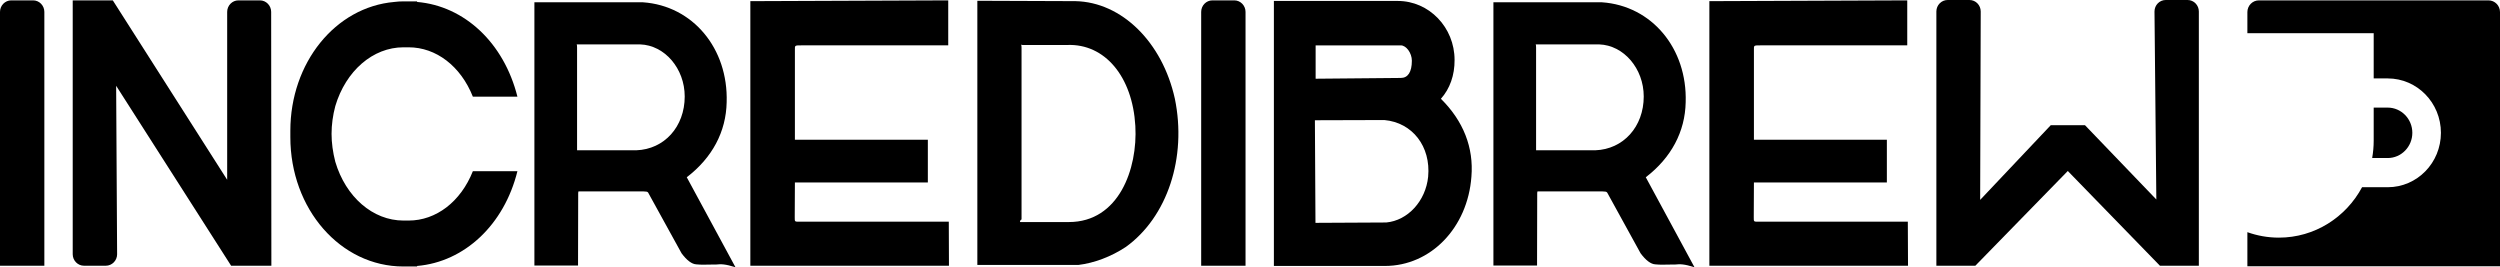 <svg xmlns="http://www.w3.org/2000/svg" fill="none" viewBox="0 0 290 31" height="31" width="290">
<path fill="black" d="M0 30.824V1.379C0 0.644 0.588 0.043 1.301 0.043H3.844C4.557 0.043 5.145 0.644 5.145 1.379V30.824H0Z"></path>
<path fill="black" d="M8.435 29.493V0.043H13.085L26.352 20.855V1.379C26.352 0.644 26.94 0.043 27.653 0.043H30.154C30.867 0.043 31.455 0.644 31.455 1.379L31.479 30.824H26.809L13.473 9.95L13.585 29.493C13.585 30.223 12.997 30.824 12.278 30.824H9.741C9.022 30.824 8.435 30.223 8.435 29.493Z"></path>
<path fill="black" d="M33.68 15.901V15.171C33.68 7.287 38.895 0.823 45.733 0.227C46.083 0.179 46.452 0.16 46.797 0.16H48.383V0.227C53.878 0.69 58.459 4.978 60.022 11.217H54.853C53.444 7.663 50.575 5.488 47.408 5.488H46.797C43.257 5.488 40.108 8.222 38.895 12.305C38.61 13.373 38.461 14.48 38.461 15.524C38.461 16.569 38.61 17.657 38.895 18.768C40.108 22.856 43.257 25.584 46.797 25.584H47.408C50.575 25.584 53.444 23.409 54.853 19.856H60.022C58.482 26.076 53.878 30.383 48.383 30.851V30.913H46.797C39.501 30.913 33.68 24.254 33.68 15.901Z"></path>
<path fill="black" d="M66.94 5.508V17.433H73.806C77.062 17.319 79.427 14.7 79.427 11.189C79.427 7.95 77.104 5.241 74.259 5.15H66.898C66.921 5.198 66.94 5.284 66.94 5.508ZM83.01 30.689H82.534C81.969 30.689 81.363 30.732 80.775 30.665C80.253 30.641 79.665 30.198 79.059 29.377L75.257 22.475C75.126 22.184 75.084 22.203 74.039 22.203H67.243C67.052 22.203 67.07 22.117 67.07 22.871L67.052 30.799H61.99V0.266H74.585C80.36 0.666 84.488 5.618 84.293 11.857C84.227 15.277 82.623 18.296 79.665 20.562L85.314 30.999C84.097 30.622 83.686 30.622 83.01 30.689Z"></path>
<path fill="black" d="M87.04 30.824V0.134L109.995 0.043V5.261H93.099C92.143 5.261 92.208 5.242 92.208 5.819V16.209H107.63V21.165H92.208L92.189 25.162C92.189 25.739 92.166 25.715 92.754 25.715H110.06L110.079 30.824H87.04Z"></path>
<path fill="black" d="M123.989 25.758C129.787 25.758 131.985 19.585 131.7 14.61C131.373 8.881 128.159 5.041 123.793 5.218H118.648C118.303 5.218 118.499 4.974 118.499 5.552V25.514C118.499 25.314 118.195 25.758 118.368 25.758H123.989ZM113.372 0.09L124.754 0.133C130.114 0.242 134.83 4.884 136.281 11.438C137.694 18.278 135.413 25.18 130.594 28.648C128.878 29.779 126.923 30.513 125.099 30.733H113.372V0.09Z"></path>
<path fill="black" d="M139.337 30.824V1.379C139.337 0.644 139.92 0.043 140.638 0.043H143.181C143.894 0.043 144.482 0.644 144.482 1.379V30.824H139.337Z"></path>
<path fill="black" d="M162.498 9.041C163.319 9.041 163.776 8.354 163.776 7.042C163.776 6.155 163.123 5.263 162.498 5.263H152.613V9.132L162.498 9.041ZM152.594 25.741V25.851L160.804 25.808C163.3 25.583 165.385 23.318 165.665 20.498C165.992 16.988 163.841 14.216 160.585 13.925L152.529 13.949V14.083L152.594 25.741ZM147.771 0.111H162.148C165.777 0.111 168.73 3.178 168.73 6.952C168.748 8.707 168.184 10.305 167.144 11.459C169.751 14.035 170.964 17.121 170.684 20.498C170.251 26.404 165.973 30.85 160.65 30.85H147.771V0.111Z"></path>
<path fill="black" d="M178.186 5.508V17.433H185.052C188.308 17.319 190.673 14.7 190.673 11.189C190.673 7.95 188.35 5.241 185.505 5.15H178.144C178.167 5.198 178.186 5.284 178.186 5.508ZM194.256 30.689H193.78C193.216 30.689 192.609 30.732 192.021 30.665C191.499 30.641 190.911 30.198 190.305 29.377L186.508 22.475C186.372 22.184 186.33 22.203 185.29 22.203H178.489C178.298 22.203 178.316 22.117 178.316 22.871L178.298 30.799H173.236V0.266H185.831C191.606 0.666 195.735 5.618 195.539 11.857C195.473 15.277 193.864 18.296 190.911 20.562L196.56 30.999C195.343 30.622 194.932 30.622 194.256 30.689Z"></path>
<path fill="black" d="M198.286 30.824V0.134L221.241 0.043V5.261H204.346C203.389 5.261 203.455 5.242 203.455 5.819V16.209H218.876V21.165H203.455L203.436 25.162C203.436 25.739 203.413 25.715 204 25.715H221.307L221.33 30.824H198.286Z"></path>
<path fill="black" d="M224.619 30.824V1.331C224.619 0.601 225.207 0 225.921 0H228.463C229.181 0 229.764 0.601 229.764 1.331L229.699 23.187L237.886 14.525H241.86L250.135 23.14L249.921 1.331C249.921 0.601 250.504 0 251.222 0H253.765C254.478 0 255.066 0.601 255.066 1.331V30.824H250.551L239.864 19.834L229.139 30.824H224.619Z"></path>
<path fill="black" d="M288.666 0.043H262.03C261.293 0.043 260.696 0.654 260.696 1.402V3.854H275.348V9.097H276.976C280.386 9.097 283.147 11.92 283.147 15.407C283.147 18.894 280.386 21.718 276.976 21.718H274C272.129 25.205 268.509 27.566 264.348 27.566C263.07 27.566 261.839 27.342 260.696 26.932V30.886H290V1.402C290 0.654 289.403 0.043 288.666 0.043Z"></path>
<path fill="black" d="M279.831 15.406C279.831 13.794 278.548 12.482 276.976 12.482H275.348V16.317C275.348 17.004 275.288 17.677 275.171 18.331H276.976C278.548 18.331 279.831 17.019 279.831 15.406Z"></path>
</svg>